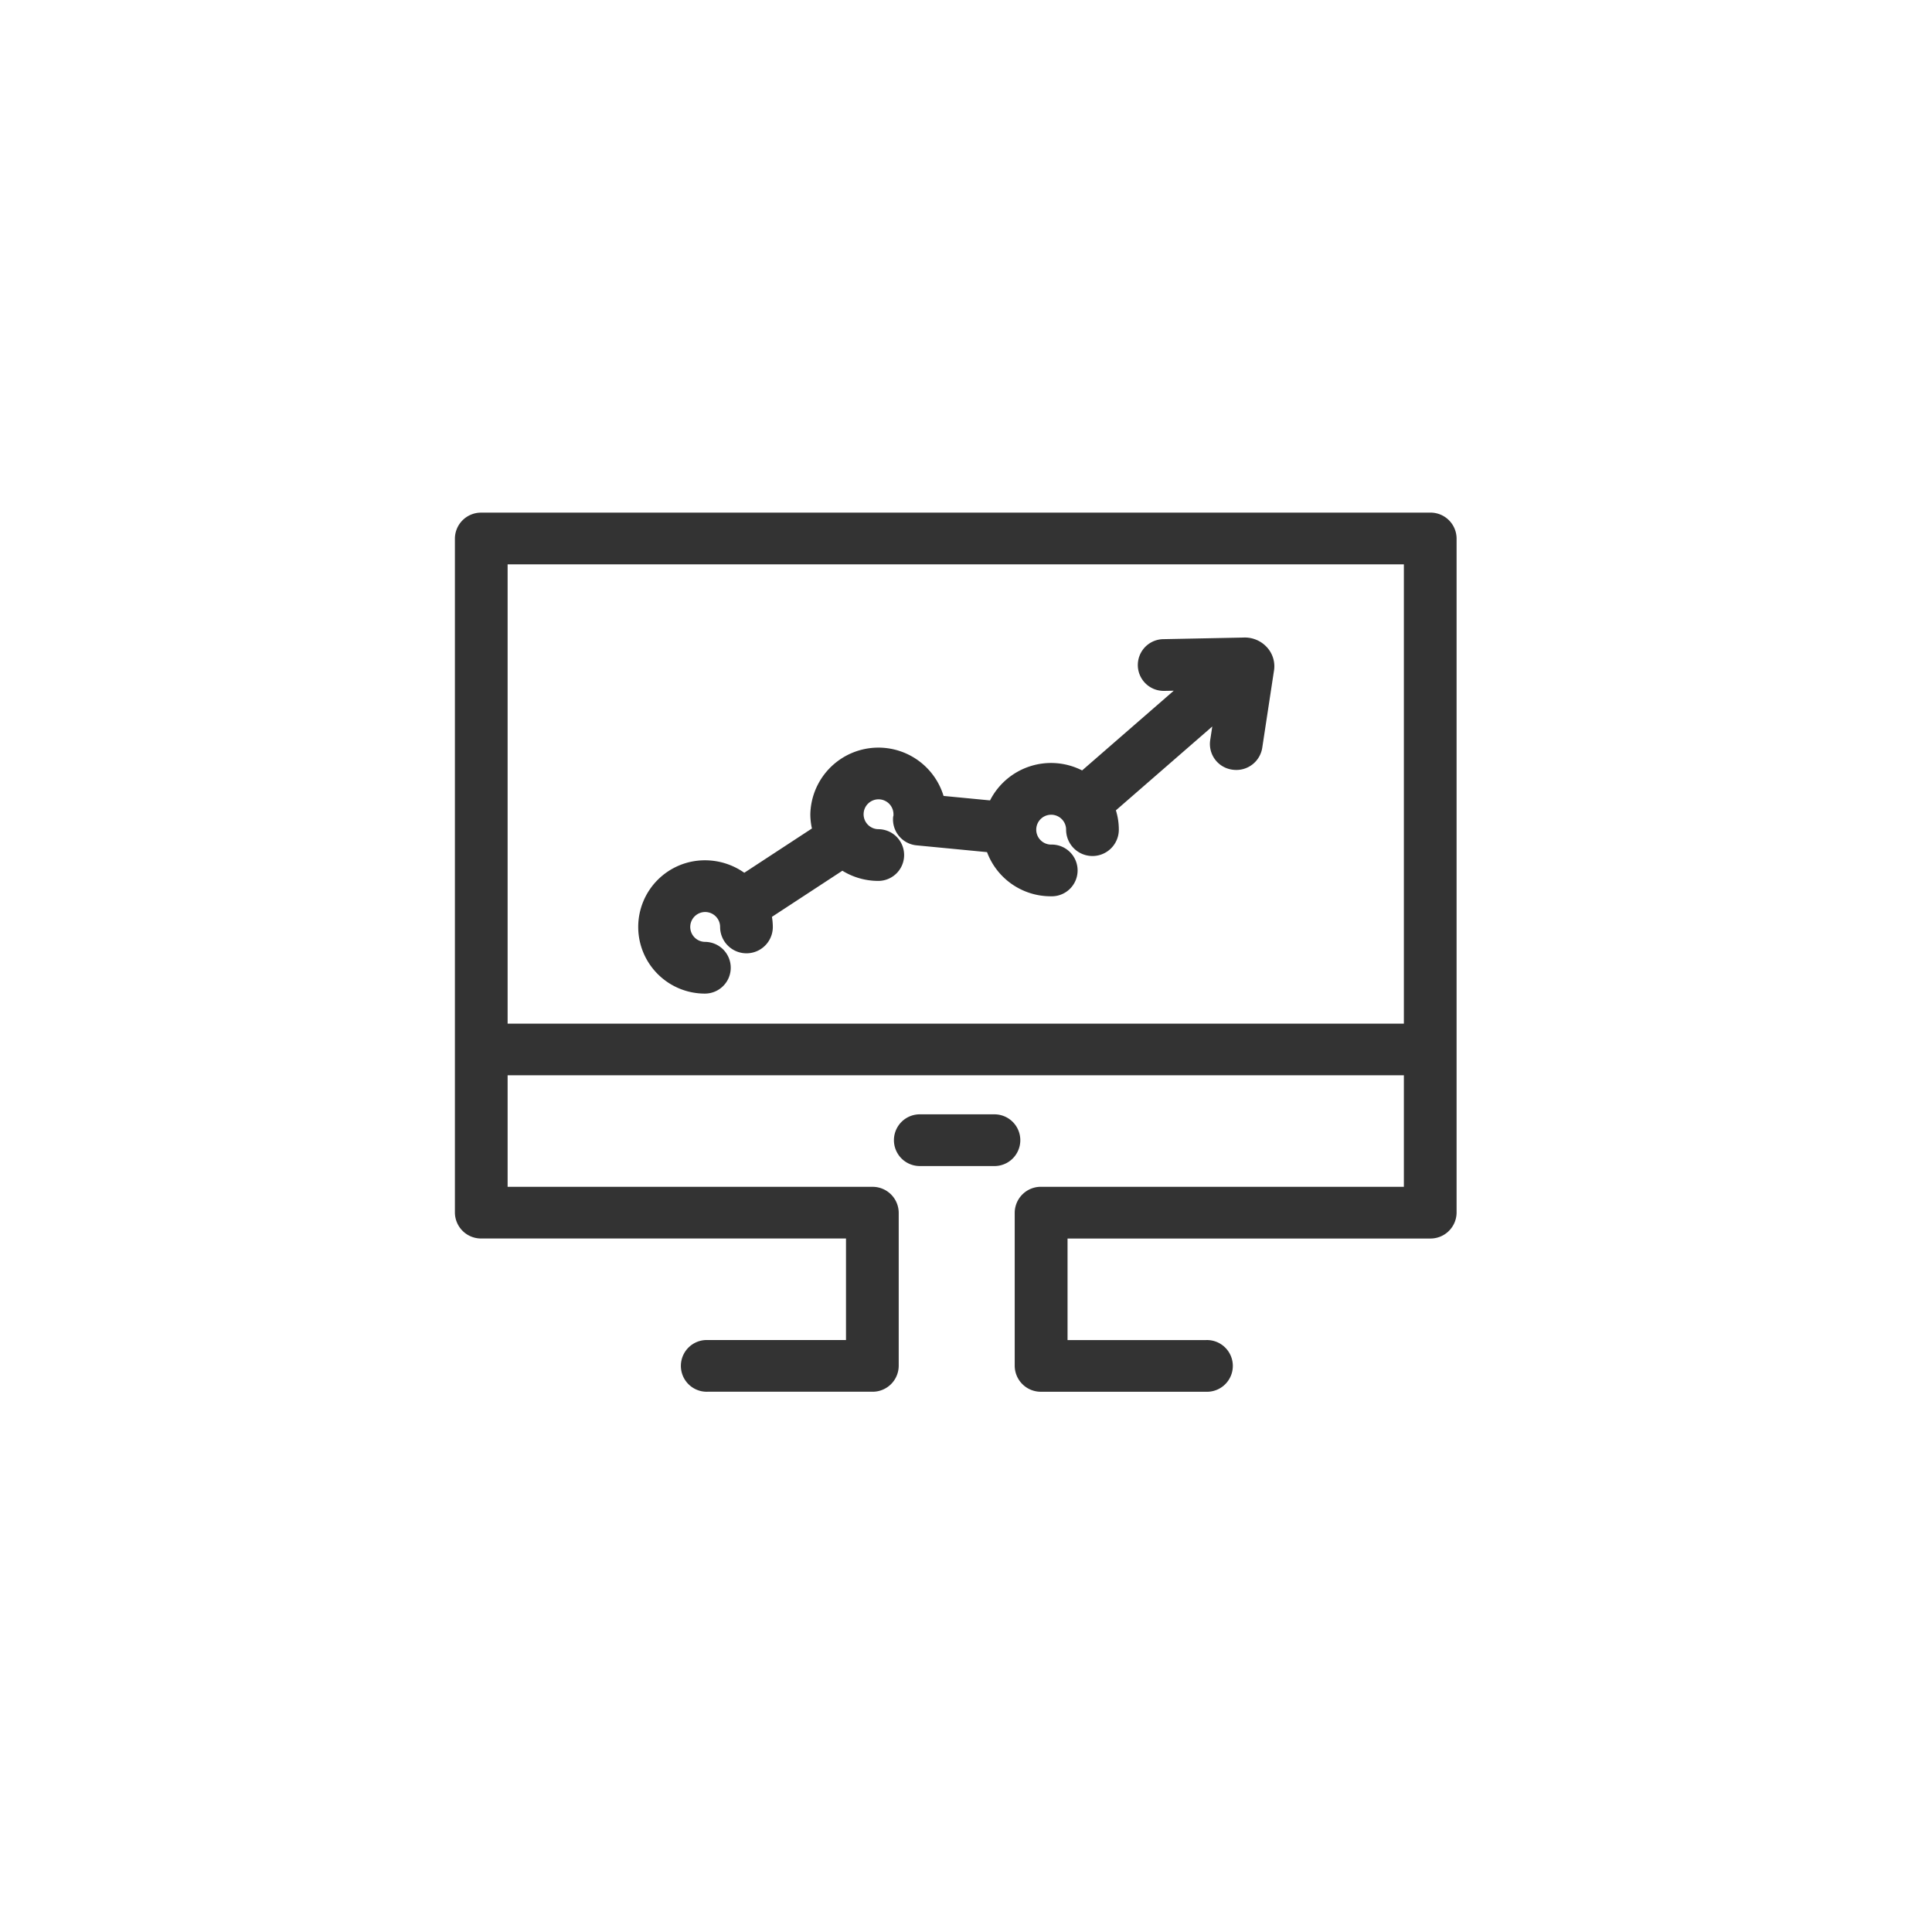 <svg xmlns="http://www.w3.org/2000/svg" width="70" height="70" viewBox="0 0 70 70">
  <rect x="0" y="0" width="70" height="70" fill="#333333" stroke="none"/>
  <defs>
    <style>
      .cls-1 {
        fill: #fff;
        fill-rule: evenodd;
      }
    </style>
  </defs>
  <path id="c2.svg" class="cls-1" d="M441,645h70v70H441V645Zm36,40.374h-2.674a0.937,0.937,0,1,0,0,1.874H477A0.937,0.937,0,1,0,477,685.375Zm15.819-21.8H458.437a0.946,0.946,0,0,0-.955.937v24.425a0.947,0.947,0,0,0,.955.937h13.215v3.679h-5.015a0.937,0.937,0,1,0,0,1.873h5.97a0.945,0.945,0,0,0,.955-0.936v-5.551h0a0.946,0.946,0,0,0-.955-0.937H459.392V683.96h32.473V688H478.72a0.947,0.947,0,0,0-.955.937v5.553a0.946,0.946,0,0,0,.955.936H484.7a0.937,0.937,0,1,0,0-1.873h-5.021v-3.679H492.82a0.946,0.946,0,0,0,.955-0.937V664.51A0.945,0.945,0,0,0,492.82,663.573Zm-0.955,18.514H459.392v-16.64h32.473v16.64ZM466.539,681a0.937,0.937,0,1,0,0-1.874,0.541,0.541,0,1,1,.552-0.541,0.955,0.955,0,0,0,1.91,0,2.338,2.338,0,0,0-.032-0.366l2.552-1.671a2.48,2.48,0,0,0,1.3.369,0.937,0.937,0,1,0,0-1.874,0.541,0.541,0,1,1,.551-0.541c0,0.014,0,.027,0,0.04s-0.011.041-.013,0.063a0.943,0.943,0,0,0,.858,1.024l2.545,0.245a2.461,2.461,0,0,0,2.314,1.6,0.937,0.937,0,1,0,0-1.873,0.541,0.541,0,1,1,.551-0.541,0.955,0.955,0,0,0,1.91,0,2.343,2.343,0,0,0-.106-0.7l3.492-3.038-0.076.5a0.939,0.939,0,0,0,.8,1.064,1,1,0,0,0,.143.011,0.95,0.95,0,0,0,.943-0.8l0.421-2.766a1.019,1.019,0,0,0-.244-0.872,1.083,1.083,0,0,0-.866-0.359l-2.891.058a0.937,0.937,0,1,0,.019,1.874h0.02l0.335-.006-3.32,2.888A2.481,2.481,0,0,0,476.871,674l-1.684-.162a2.467,2.467,0,0,0-4.827.663,2.372,2.372,0,0,0,.058.516l-2.451,1.605a2.47,2.47,0,0,0-1.428-.452A2.415,2.415,0,1,0,466.539,681Z" transform="translate(-441 -645)"/>
</svg>
